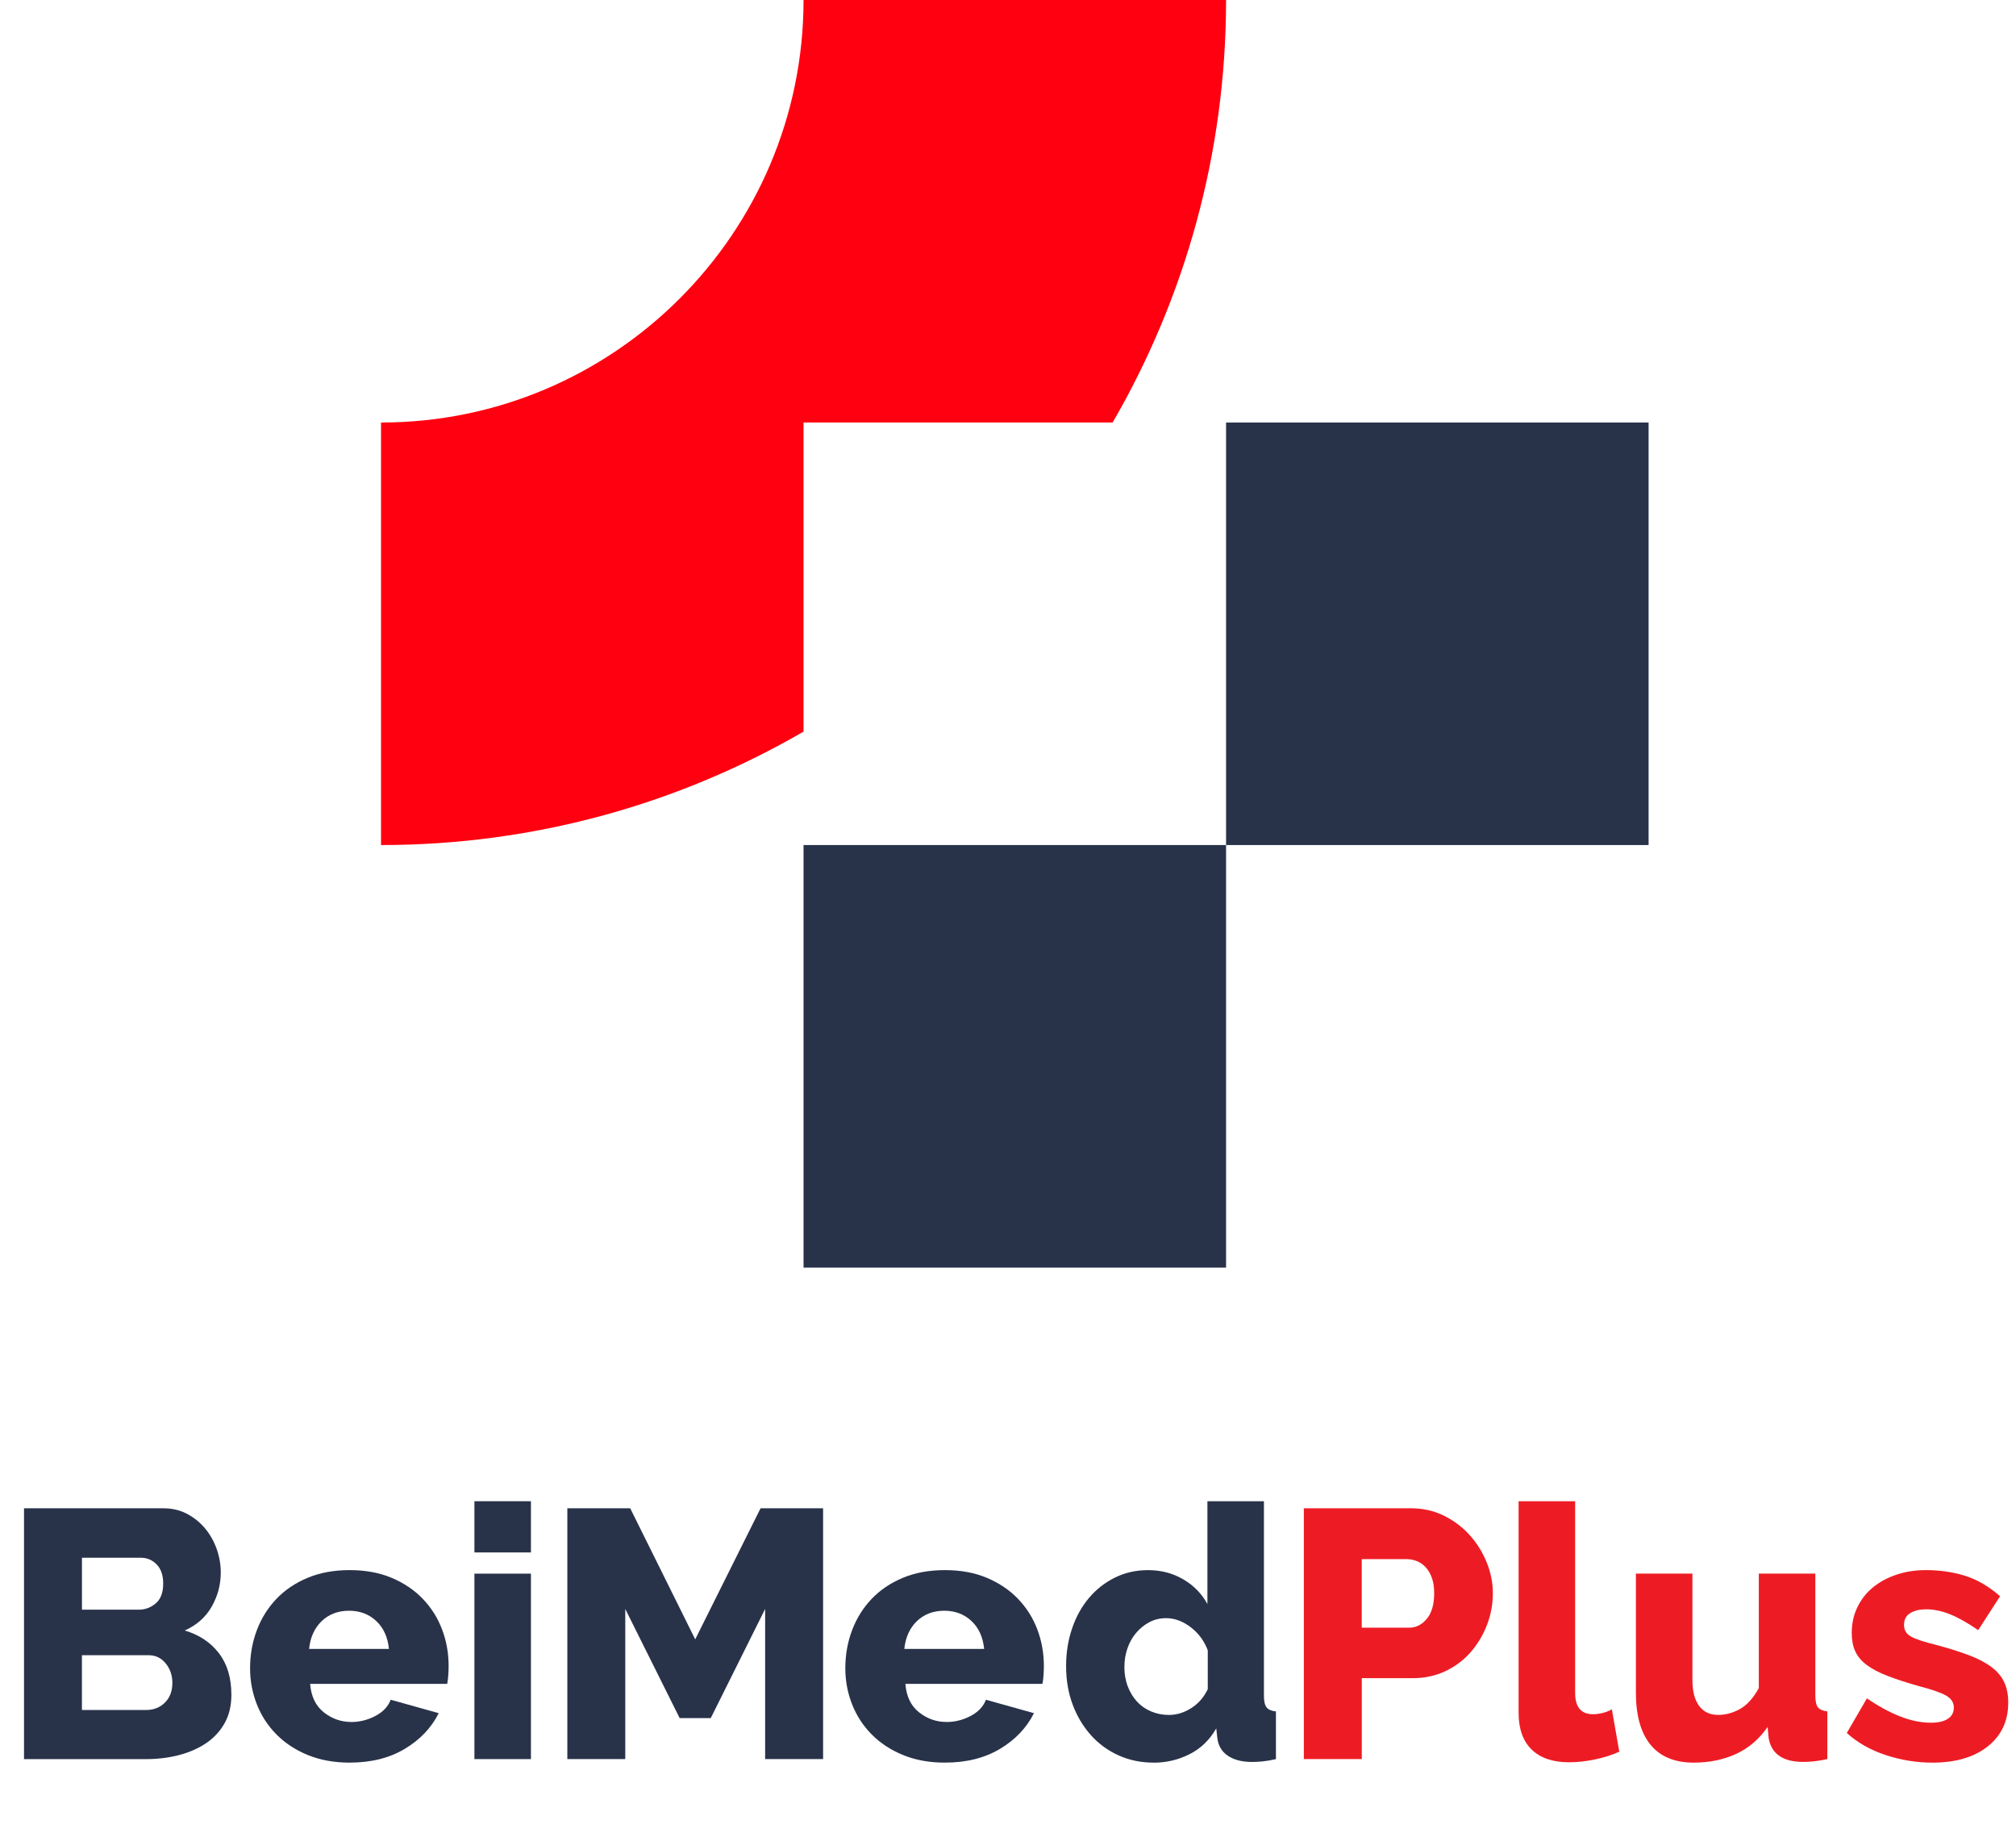 <?xml version="1.0" encoding="UTF-8"?><svg id="Ebene_2" xmlns="http://www.w3.org/2000/svg" viewBox="0 0 1014.77 926.54"><defs><style>.cls-1{fill:#ed1c24;}.cls-1,.cls-2,.cls-3,.cls-4{stroke-width:0px;}.cls-2{fill:#28334a;}.cls-3{fill:#ff0010;}.cls-4{fill:#28334a;}</style></defs><g id="Layer_1"><path class="cls-4" d="M116.47,853.1c0,5.45-1.13,10.2-3.38,14.23-2.25,4.03-5.33,7.38-9.25,10.05-3.91,2.67-8.48,4.68-13.69,6.05-5.22,1.36-10.73,2.04-16.54,2.04H12.09v-126.25h70.24c4.38,0,8.36.95,11.91,2.84,3.56,1.9,6.58,4.36,9.07,7.38,2.49,3.02,4.42,6.46,5.78,10.31,1.36,3.85,2.04,7.8,2.04,11.83,0,6.05-1.51,11.74-4.53,17.07-3.02,5.33-7.56,9.37-13.6,12.09,7.23,2.13,12.95,5.93,17.16,11.38,4.21,5.45,6.31,12.45,6.31,20.98ZM41.25,784.11v26.14h28.63c3.2,0,6.05-1.07,8.54-3.2,2.49-2.13,3.73-5.45,3.73-9.96,0-4.15-1.1-7.35-3.29-9.6-2.19-2.25-4.83-3.38-7.91-3.38h-29.69ZM86.77,847.23c0-3.91-1.13-7.23-3.38-9.96-2.25-2.73-5.1-4.09-8.54-4.09h-33.61v27.56h32.36c3.79,0,6.93-1.25,9.42-3.73,2.49-2.49,3.73-5.75,3.73-9.78Z"/><path class="cls-4" d="M176.03,887.24c-7.82,0-14.85-1.28-21.07-3.82-6.22-2.55-11.5-6.01-15.83-10.4-4.33-4.38-7.62-9.45-9.87-15.2-2.25-5.75-3.38-11.76-3.38-18.05,0-6.76,1.12-13.13,3.38-19.12,2.25-5.98,5.51-11.23,9.78-15.74,4.27-4.5,9.51-8.06,15.74-10.67,6.22-2.61,13.31-3.91,21.25-3.91s14.99,1.31,21.16,3.91c6.16,2.61,11.38,6.13,15.65,10.58s7.5,9.57,9.69,15.38c2.19,5.81,3.29,11.91,3.29,18.31,0,1.66-.06,3.29-.18,4.89-.12,1.6-.3,3-.53,4.18h-68.99c.47,6.28,2.76,11.05,6.85,14.31,4.09,3.26,8.74,4.89,13.96,4.89,4.15,0,8.15-1.01,12-3.02,3.85-2.01,6.43-4.74,7.73-8.18l24.18,6.76c-3.68,7.35-9.37,13.34-17.07,17.96-7.71,4.62-16.95,6.93-27.74,6.93ZM195.77,829.99c-.59-5.93-2.73-10.61-6.4-14.05-3.68-3.44-8.24-5.16-13.69-5.16s-10.17,1.75-13.78,5.25c-3.62,3.5-5.72,8.15-6.31,13.96h40.19Z"/><path class="cls-4" d="M238.8,781.44v-25.78h28.45v25.78h-28.45ZM238.8,885.46v-93.35h28.45v93.35h-28.45Z"/><path class="cls-4" d="M385.14,885.46v-75.57l-27.38,54.94h-15.65l-27.38-54.94v75.57h-29.16v-126.25h31.65l32.72,65.97,32.9-65.97h31.47v126.25h-29.16Z"/><path class="cls-4" d="M475.65,887.24c-7.82,0-14.85-1.28-21.07-3.82-6.22-2.55-11.5-6.01-15.83-10.4-4.33-4.38-7.62-9.45-9.87-15.2-2.25-5.75-3.38-11.76-3.38-18.05,0-6.76,1.12-13.13,3.38-19.12,2.25-5.98,5.51-11.23,9.78-15.74,4.27-4.5,9.51-8.06,15.74-10.67,6.22-2.61,13.31-3.91,21.25-3.91s14.99,1.31,21.16,3.91c6.16,2.61,11.38,6.13,15.65,10.58s7.5,9.57,9.69,15.38c2.19,5.81,3.29,11.91,3.29,18.31,0,1.66-.06,3.29-.18,4.89-.12,1.6-.3,3-.53,4.18h-68.99c.47,6.28,2.76,11.05,6.85,14.31,4.09,3.26,8.74,4.89,13.96,4.89,4.15,0,8.15-1.01,12-3.02,3.85-2.01,6.43-4.74,7.73-8.18l24.18,6.76c-3.68,7.35-9.37,13.34-17.07,17.96-7.71,4.62-16.95,6.93-27.74,6.93ZM495.38,829.99c-.59-5.93-2.73-10.61-6.4-14.05-3.68-3.44-8.24-5.16-13.69-5.16s-10.17,1.75-13.78,5.25c-3.62,3.5-5.72,8.15-6.31,13.96h40.19Z"/><path class="cls-4" d="M580.73,887.24c-6.4,0-12.3-1.22-17.69-3.65-5.4-2.43-10.05-5.84-13.96-10.22-3.91-4.38-6.97-9.51-9.16-15.38-2.19-5.87-3.29-12.3-3.29-19.29s1.01-13.1,3.02-19.03c2.01-5.93,4.86-11.05,8.54-15.38,3.67-4.33,8.03-7.74,13.07-10.22,5.04-2.49,10.58-3.73,16.63-3.73,6.52,0,12.42,1.54,17.69,4.62,5.27,3.08,9.34,7.23,12.18,12.45v-51.74h28.45v97.8c0,2.85.44,4.83,1.33,5.96.89,1.13,2.46,1.81,4.71,2.04v24c-2.61.59-4.86.98-6.76,1.16-1.9.18-3.68.27-5.33.27-4.98,0-9.01-1.04-12.09-3.11-3.08-2.07-4.86-5.07-5.33-8.98l-.53-4.8c-3.32,5.81-7.8,10.14-13.43,12.98-5.63,2.84-11.65,4.27-18.05,4.27ZM588.38,863.24c3.91,0,7.67-1.16,11.29-3.47,3.61-2.31,6.37-5.48,8.27-9.51v-19.56c-1.78-4.74-4.65-8.62-8.62-11.65-3.97-3.02-8.09-4.53-12.36-4.53-3.08,0-5.9.68-8.45,2.04-2.55,1.36-4.77,3.17-6.67,5.42-1.9,2.25-3.35,4.86-4.36,7.82-1.01,2.96-1.51,6.11-1.51,9.42s.56,6.64,1.69,9.6c1.12,2.96,2.67,5.51,4.62,7.65s4.33,3.79,7.11,4.98c2.78,1.19,5.78,1.78,8.98,1.78Z"/><path class="cls-1" d="M656.3,885.46v-126.25h53.88c6.05,0,11.59,1.24,16.63,3.73,5.04,2.49,9.36,5.75,12.98,9.78,3.61,4.03,6.46,8.6,8.54,13.69,2.07,5.1,3.11,10.25,3.11,15.47,0,5.57-.98,10.91-2.93,16-1.96,5.1-4.68,9.66-8.18,13.69-3.5,4.03-7.73,7.23-12.71,9.6-4.98,2.37-10.49,3.56-16.54,3.56h-25.61v40.72h-29.16ZM685.46,819.32h23.83c3.44,0,6.4-1.48,8.89-4.45,2.49-2.96,3.73-7.29,3.73-12.98,0-2.96-.39-5.51-1.16-7.65-.77-2.13-1.81-3.91-3.11-5.33-1.31-1.42-2.79-2.46-4.45-3.11-1.66-.65-3.32-.98-4.98-.98h-22.76v34.5Z"/><path class="cls-1" d="M764.41,755.66h28.45v96.55c0,7.11,3.02,10.67,9.07,10.67,1.42,0,2.99-.21,4.71-.62,1.72-.41,3.29-1.04,4.71-1.87l3.73,21.34c-3.56,1.66-7.65,2.96-12.27,3.91s-8.95,1.42-12.98,1.42c-8.18,0-14.46-2.13-18.85-6.4-4.39-4.27-6.58-10.43-6.58-18.49v-106.51Z"/><path class="cls-1" d="M852.6,887.24c-9.6,0-16.87-2.99-21.78-8.98-4.92-5.99-7.38-14.79-7.38-26.41v-59.75h28.45v53.52c0,5.69,1.12,10.05,3.38,13.07,2.25,3.02,5.45,4.53,9.6,4.53,3.79,0,7.47-1.01,11.02-3.02,3.56-2.01,6.7-5.51,9.42-10.49v-57.61h28.45v61.35c0,2.85.44,4.83,1.33,5.96.89,1.13,2.46,1.81,4.71,2.04v24c-2.73.59-5.04.98-6.94,1.16-1.9.18-3.62.27-5.16.27-10.2,0-16-3.97-17.43-11.91l-.53-5.69c-4.27,6.17-9.57,10.7-15.92,13.6-6.34,2.9-13.42,4.36-21.25,4.36Z"/><path class="cls-1" d="M972.63,887.24c-7.94,0-15.77-1.28-23.47-3.82-7.71-2.55-14.23-6.25-19.56-11.11l10.13-17.43c5.69,3.91,11.23,6.93,16.63,9.07,5.39,2.13,10.58,3.2,15.56,3.2,3.67,0,6.52-.65,8.54-1.96,2.01-1.3,3.02-3.2,3.02-5.69s-1.27-4.47-3.82-5.96c-2.55-1.48-7.02-3.05-13.42-4.71-6.29-1.78-11.59-3.5-15.92-5.16-4.33-1.66-7.85-3.5-10.58-5.51-2.73-2.01-4.68-4.33-5.87-6.93-1.19-2.61-1.78-5.69-1.78-9.25,0-4.74.95-9.07,2.84-12.98,1.89-3.91,4.5-7.23,7.82-9.96,3.32-2.73,7.26-4.86,11.82-6.4,4.56-1.54,9.51-2.31,14.85-2.31,6.99,0,13.54.95,19.65,2.84,6.1,1.9,12,5.33,17.69,10.31l-11.02,17.07c-5.33-3.67-10.08-6.34-14.22-8-4.15-1.66-8.18-2.49-12.09-2.49-3.08,0-5.69.62-7.82,1.87-2.13,1.25-3.2,3.23-3.2,5.96s1.16,4.56,3.47,5.87c2.31,1.31,6.61,2.73,12.89,4.27,6.64,1.78,12.24,3.56,16.8,5.33,4.56,1.78,8.27,3.76,11.11,5.96,2.85,2.19,4.92,4.71,6.22,7.56,1.3,2.85,1.96,6.22,1.96,10.14,0,9.25-3.44,16.6-10.31,22.05-6.88,5.45-16.18,8.18-27.92,8.18Z"/><rect class="cls-2" x="404.47" y="425.36" width="212.68" height="212.68"/><rect class="cls-2" x="617.14" y="212.68" width="212.68" height="212.68" transform="translate(404.47 1042.5) rotate(-90)"/><path class="cls-3" d="M404.47,212.68h155.58c36.3-62.6,57.1-135.25,57.1-212.68h-212.68c0,117.27-95.41,212.68-212.68,212.68v212.68c77.42,0,150.08-20.8,212.68-57.1v-155.58Z"/></g></svg>